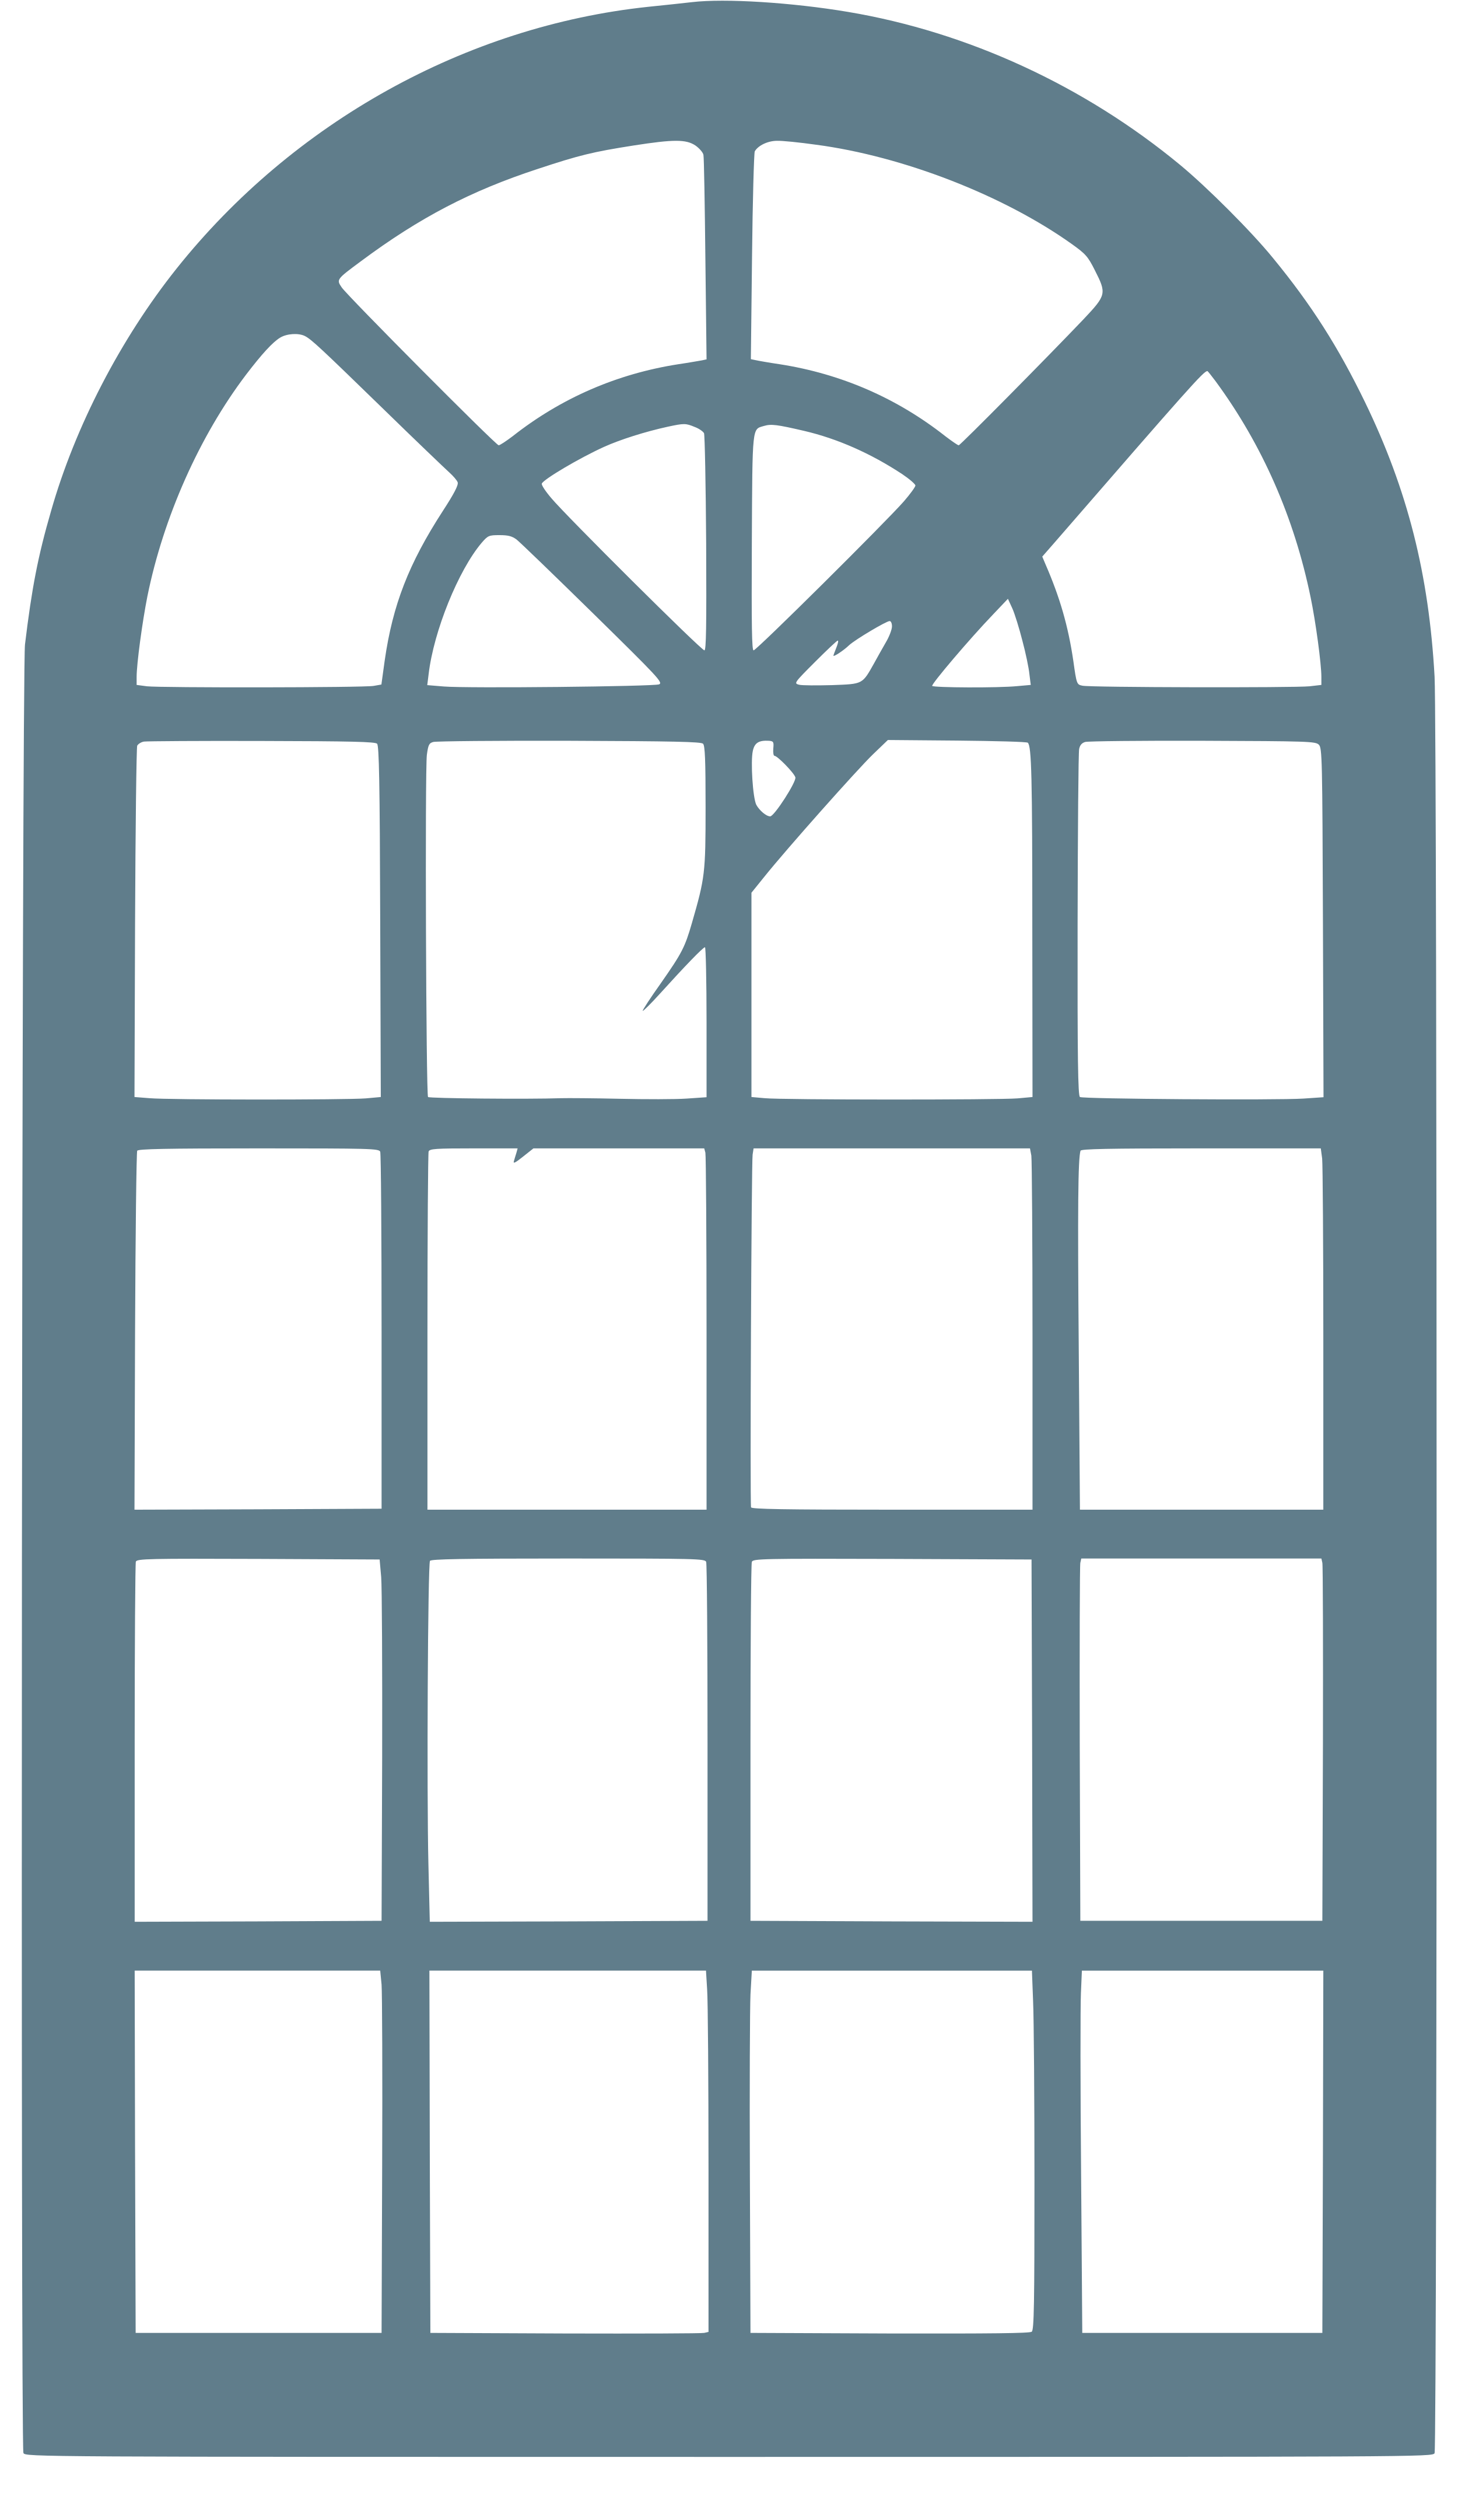 <?xml version="1.0" standalone="no"?>
<!DOCTYPE svg PUBLIC "-//W3C//DTD SVG 20010904//EN"
 "http://www.w3.org/TR/2001/REC-SVG-20010904/DTD/svg10.dtd">
<svg version="1.0" xmlns="http://www.w3.org/2000/svg"
 width="747pt" height="1280pt" viewBox="0 0 747 1280"
 preserveAspectRatio="xMidYMid meet">
<g transform="translate(0,1280) scale(0.1,-0.1)"
fill="#607d8b" stroke="none">
<path d="M3545 12789 c-44 -5 -145 -16 -225 -24 -932 -99 -1818 -591 -2416
-1341 -286 -359 -519 -808 -642 -1239 -68 -234 -99 -396 -134 -685 -16 -131
-23 -9231 -8 -9260 11 -20 34 -20 3615 -20 3553 0 3604 0 3615 19 14 26 14
8842 0 9096 -29 524 -138 955 -356 1405 -138 284 -274 498 -472 739 -109 134
-335 360 -475 476 -490 405 -1088 681 -1702 784 -285 48 -631 70 -800 50z m18
-734 c20 -14 39 -36 41 -48 3 -12 7 -253 10 -534 l6 -513 -23 -5 c-12 -2 -67
-12 -122 -20 -314 -49 -600 -173 -849 -369 -33 -25 -65 -46 -71 -46 -14 0
-772 762 -804 808 -28 41 -28 41 99 135 300 223 563 360 905 472 215 71 281
87 491 120 206 32 269 32 317 0z m618 4 c446 -59 962 -260 1311 -509 70 -50
82 -63 118 -135 60 -118 58 -126 -57 -248 -180 -189 -633 -647 -641 -647 -5 0
-35 21 -68 46 -249 196 -535 320 -849 369 -55 8 -111 18 -124 21 l-24 5 6 524
c3 288 10 531 14 540 17 30 67 54 114 54 25 1 115 -8 200 -20z m-2618 -980
c34 -18 79 -60 402 -374 165 -161 317 -306 337 -324 20 -18 40 -41 43 -51 4
-14 -18 -57 -76 -146 -175 -270 -257 -481 -298 -766 l-17 -123 -40 -7 c-49 -9
-1090 -10 -1161 -2 l-53 7 0 41 c0 67 29 281 55 412 82 405 267 821 506 1136
81 106 136 166 174 189 34 21 95 25 128 8z m4665 -231 c239 -325 403 -698 487
-1107 26 -125 55 -340 55 -407 l0 -41 -61 -7 c-79 -8 -1124 -6 -1163 3 -29 6
-30 6 -47 128 -26 176 -68 323 -143 495 l-16 38 63 72 c691 796 764 878 783
878 2 0 21 -24 42 -52z m-2669 -234 c22 -8 43 -23 48 -32 4 -9 9 -263 11 -564
2 -431 0 -548 -9 -548 -16 0 -710 690 -784 779 -30 35 -52 68 -49 75 9 22 193
131 319 188 82 37 211 78 326 103 84 18 92 18 138 -1z m560 -20 c172 -40 343
-116 504 -222 37 -25 67 -51 67 -58 0 -7 -27 -44 -59 -81 -89 -102 -755 -763
-770 -763 -9 0 -11 119 -9 553 3 604 1 578 62 596 37 11 67 7 205 -25z m-1473
-556 c17 -13 193 -183 392 -378 332 -326 360 -355 339 -364 -27 -11 -985 -21
-1103 -11 l-85 7 7 56 c26 221 153 533 272 673 32 37 37 39 91 39 44 0 64 -5
87 -22z m2592 -518 c17 -63 33 -140 36 -171 l7 -56 -68 -6 c-98 -10 -431 -8
-437 1 -5 9 191 240 312 366 l76 80 23 -50 c12 -27 35 -101 51 -164z m-668 73
c0 -16 -14 -53 -32 -83 -17 -30 -44 -77 -59 -105 -62 -110 -56 -107 -216 -113
-77 -2 -153 -2 -169 2 -27 7 -26 9 82 117 60 60 112 109 116 109 5 0 1 -16 -7
-36 -8 -20 -15 -39 -15 -41 0 -8 52 26 80 53 31 29 191 124 208 124 7 0 12
-12 12 -27z m-2638 -601 c10 -10 14 -191 16 -911 l3 -898 -77 -7 c-100 -8
-1008 -8 -1108 1 l-77 6 3 891 c2 490 7 899 11 908 5 9 21 19 35 21 15 2 287
4 604 3 459 -1 580 -4 590 -14z m1670 0 c10 -10 13 -82 13 -325 0 -338 -3
-361 -70 -593 -36 -125 -52 -155 -159 -308 -54 -76 -96 -140 -93 -142 2 -2 42
37 88 88 126 139 221 238 231 238 4 0 8 -173 8 -384 l0 -384 -102 -7 c-57 -4
-211 -4 -343 -1 -132 3 -267 4 -300 3 -170 -6 -674 -1 -682 6 -10 11 -16 1672
-6 1752 7 51 11 60 33 66 14 4 327 7 697 6 536 -2 675 -5 685 -15z m360 -24
c-2 -21 1 -38 6 -38 15 0 100 -87 107 -110 7 -21 -108 -200 -129 -200 -20 0
-55 30 -71 59 -18 35 -30 221 -18 276 9 42 31 55 83 52 23 -2 25 -6 22 -39z
m1304 29 c19 -19 23 -166 23 -963 l1 -851 -77 -7 c-98 -8 -1207 -8 -1295 1
l-68 6 0 523 0 523 67 83 c113 141 476 549 556 626 l76 73 355 -3 c195 -2 358
-6 362 -11z m1491 -10 c17 -17 18 -69 21 -911 l3 -894 -103 -7 c-138 -9 -1130
-2 -1145 8 -10 6 -13 192 -12 880 1 480 4 885 8 902 4 20 14 31 31 36 14 4
285 7 602 6 540 -2 578 -3 595 -20z m-4809 -2084 c4 -10 7 -425 7 -923 l0
-905 -633 -3 -633 -2 3 912 c2 502 7 919 11 926 6 9 142 12 623 12 576 0 615
-1 622 -17z m698 -5 c-4 -13 -10 -32 -13 -43 -5 -15 7 -9 47 23 l53 42 437 0
438 0 6 -22 c3 -13 6 -429 6 -925 l0 -903 -715 0 -715 0 0 909 c0 500 3 916 6
925 5 14 35 16 231 16 l225 0 -6 -22z m2638 -15 c3 -21 6 -437 6 -925 l0 -888
-719 0 c-556 0 -720 3 -723 12 -6 18 2 1767 8 1806 l5 32 708 0 708 0 7 -37z
m1490 -15 c3 -29 6 -446 6 -925 l0 -873 -623 0 -624 0 -6 818 c-6 726 -4 978
9 1020 3 9 135 12 617 12 l614 0 7 -52z m-4821 -2143 c4 -49 6 -466 5 -925
l-3 -835 -632 -3 -633 -2 0 914 c0 503 3 922 6 930 6 15 67 16 628 14 l621 -3
8 -90z m1665 78 c4 -10 7 -427 7 -928 l0 -910 -711 -3 -712 -2 -7 292 c-9 371
-3 1539 8 1556 6 9 159 12 708 12 657 0 700 -1 707 -17z m1670 -916 l2 -927
-722 2 -723 3 0 910 c0 501 3 918 7 928 7 16 48 17 720 15 l713 -3 3 -928z
m1487 911 c3 -13 4 -430 3 -928 l-3 -905 -620 0 -620 0 -3 905 c-1 498 0 915
3 928 l5 22 615 0 615 0 5 -22z m-4820 -2160 c3 -40 5 -458 3 -928 l-3 -855
-630 0 -630 0 -3 928 -2 927 629 0 629 0 7 -72z m1668 -25 c4 -54 7 -470 7
-925 l0 -828 -22 -5 c-13 -3 -333 -4 -713 -3 l-690 3 -3 928 -2 927 708 0 709
0 6 -97z m1670 -60 c4 -87 7 -501 7 -919 0 -630 -2 -764 -14 -773 -9 -8 -208
-10 -727 -9 l-714 3 -3 805 c-2 443 0 860 3 928 l7 122 717 0 718 0 6 -157z
m1485 -770 l-3 -928 -615 0 -615 0 -6 810 c-4 446 -4 863 -1 928 l5 117 619 0
618 0 -2 -927z"/>
</g>
</svg>
